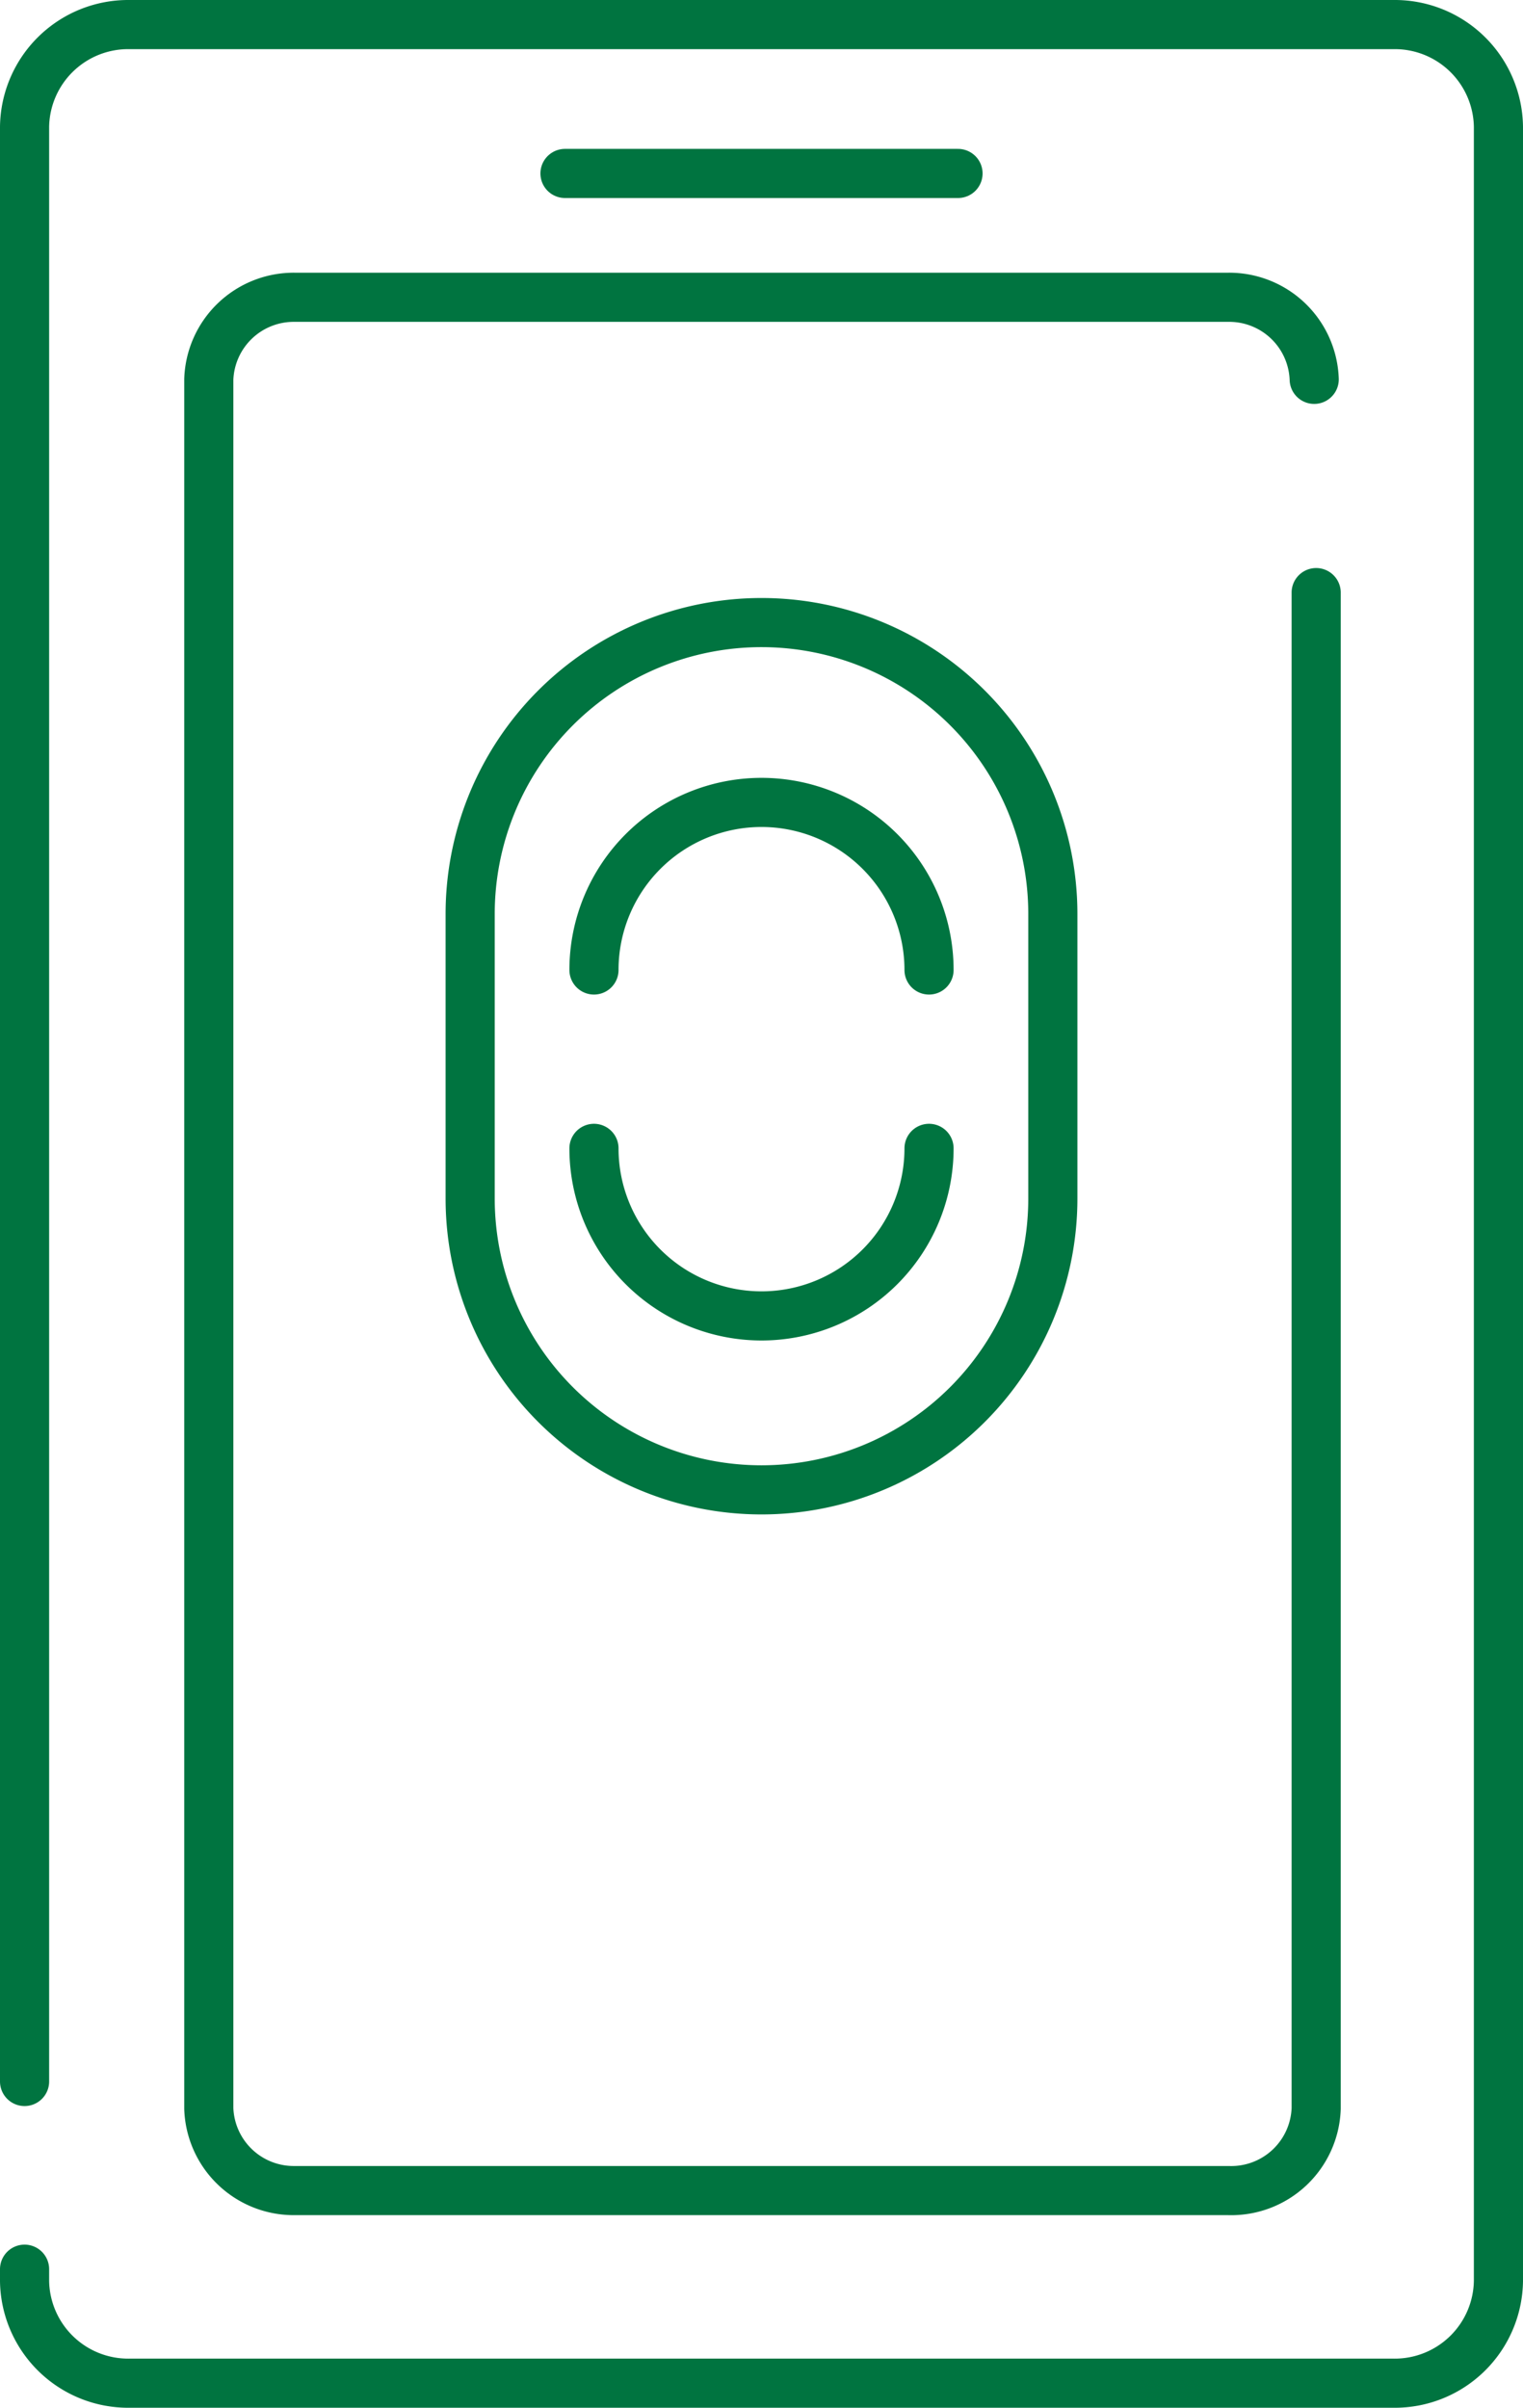 <svg id="レイヤー_1" data-name="レイヤー 1" xmlns="http://www.w3.org/2000/svg" viewBox="0 0 31 49"><defs><style>.cls-1{fill:none;stroke:#007440;stroke-linecap:round;stroke-linejoin:round;}</style></defs><title>icon_12</title><path class="cls-1" d="M.5,46.18v.24A2.11,2.11,0,0,0,2.63,48.5H28.37a2.11,2.11,0,0,0,2.13-2.08V2.58A2.11,2.11,0,0,0,28.37.5H2.63A2.11,2.11,0,0,0,.5,2.58V42.36"/><path class="cls-1" d="M26.75,7.72A1.73,1.73,0,0,0,25,6.05H6A1.73,1.73,0,0,0,4.25,7.72V42.91A1.73,1.73,0,0,0,6,44.58H25a1.73,1.73,0,0,0,1.79-1.67V12.06"/><line class="cls-1" x1="11.5" y1="3.53" x2="19.5" y2="3.53"/><path class="cls-1" d="M21.43,18.6h0a5.93,5.93,0,0,0-11.86,0h0v5.79h0a5.93,5.93,0,0,0,11.86,0h0Z"/><path class="cls-1" d="M12.09,19.74a3.41,3.41,0,1,1,6.82,0"/><path class="cls-1" d="M18.91,23.37a3.41,3.41,0,1,1-6.82,0"/></svg>